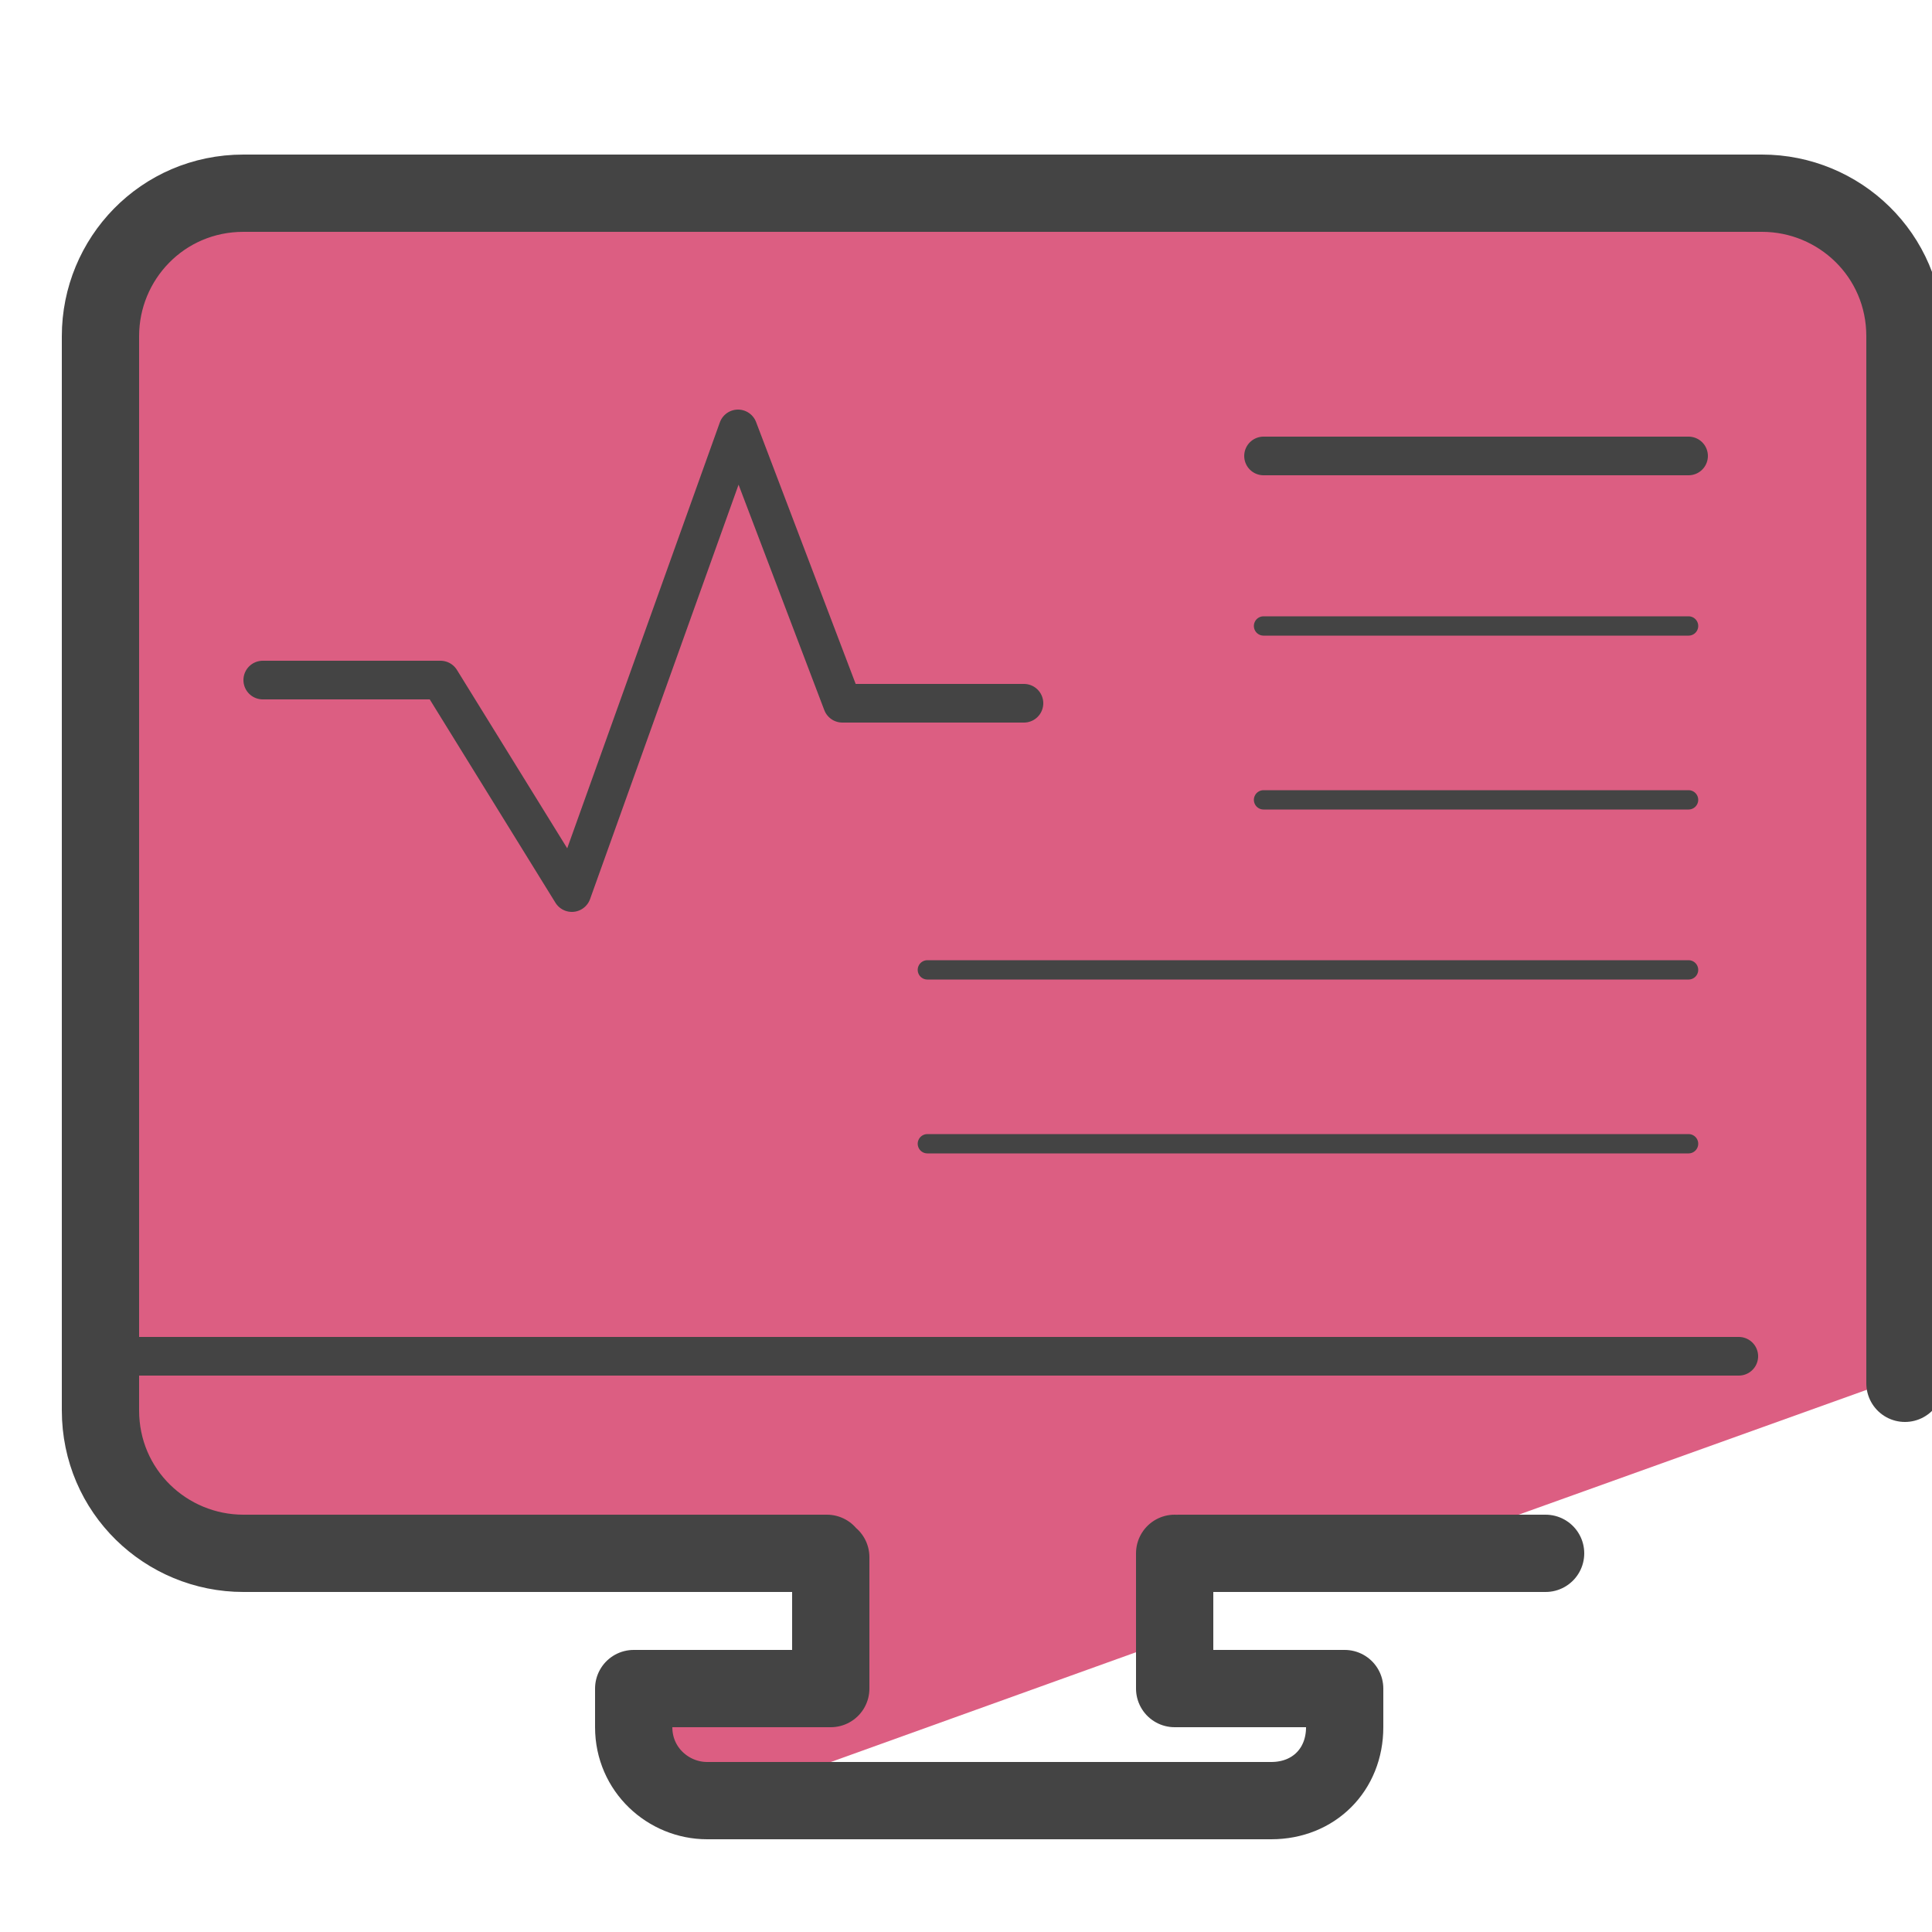 <svg xmlns="http://www.w3.org/2000/svg" id="Layer_1" x="0" y="0" version="1.1" viewBox="0 0 50 50" xml:space="preserve"><style>.st1{fill:none;stroke:#444;stroke-linecap:round;stroke-linejoin:round;stroke-miterlimit:10}</style><path fill="#dc5e82" d="M49.1 16l.4-8.7c0-1-.8-1.9-1.9-1.8l-3.8.2h-.2l-13-.8h-.1C27.7 4.9 10 5 4.4 5c-1 0-1.7.8-1.7 1.8v31.7c0 1 .8 1.7 1.7 1.8l15.8.1c1 0 1.8.8 1.7 1.8 0 .7-.3 1.3-.9 1.4-1.4.3-4.6.8-4.6.9l.4 1c.3.9 1.3 1.4 2.2 1l11.4-4.1.1-2.2 4.9.4 13.1-4.7c.6-.2.1-.4.2-1 .6-3.7 1.1-16 .3-18.4.1-.1.1-.3.1-.5z"/><g id="XMLID_80_"><path d="M30.4 43.2v-2.6m-8.9 3.1v-3.4M6.8 17.6h4.6l3.4 5.5 4.3-12 2.7 7.1h4.7M2.9 35.1H45" class="st1"/><path fill="none" stroke="#444" stroke-linecap="round" stroke-linejoin="round" stroke-miterlimit="10" stroke-width=".5" d="M24 29.6h19.7M24 25.1h19.7m-11-4.4h11m-11-4.5h11"/><path d="M32.7 11.8h11" class="st1"/></g><path id="XMLID_00000176043246354238068310000015978034222821837487_" fill="none" stroke="#444" stroke-linecap="round" stroke-linejoin="round" stroke-miterlimit="10" stroke-width="2" d="M40 40.2h-9.5m-9.1 0H6.3c-2 0-3.7-1.6-3.7-3.7V8.7c0-2 1.6-3.7 3.7-3.7h39.3c2 0 3.7 1.6 3.7 3.7v27.1m-27.8 7.9h-5.1v1c0 1.1.9 1.9 1.9 1.9h14.6c1.1 0 1.9-.8 1.9-1.9v-1h-4.4m0 0v-3.5m-8.9 3.5v-3.4"/></svg>